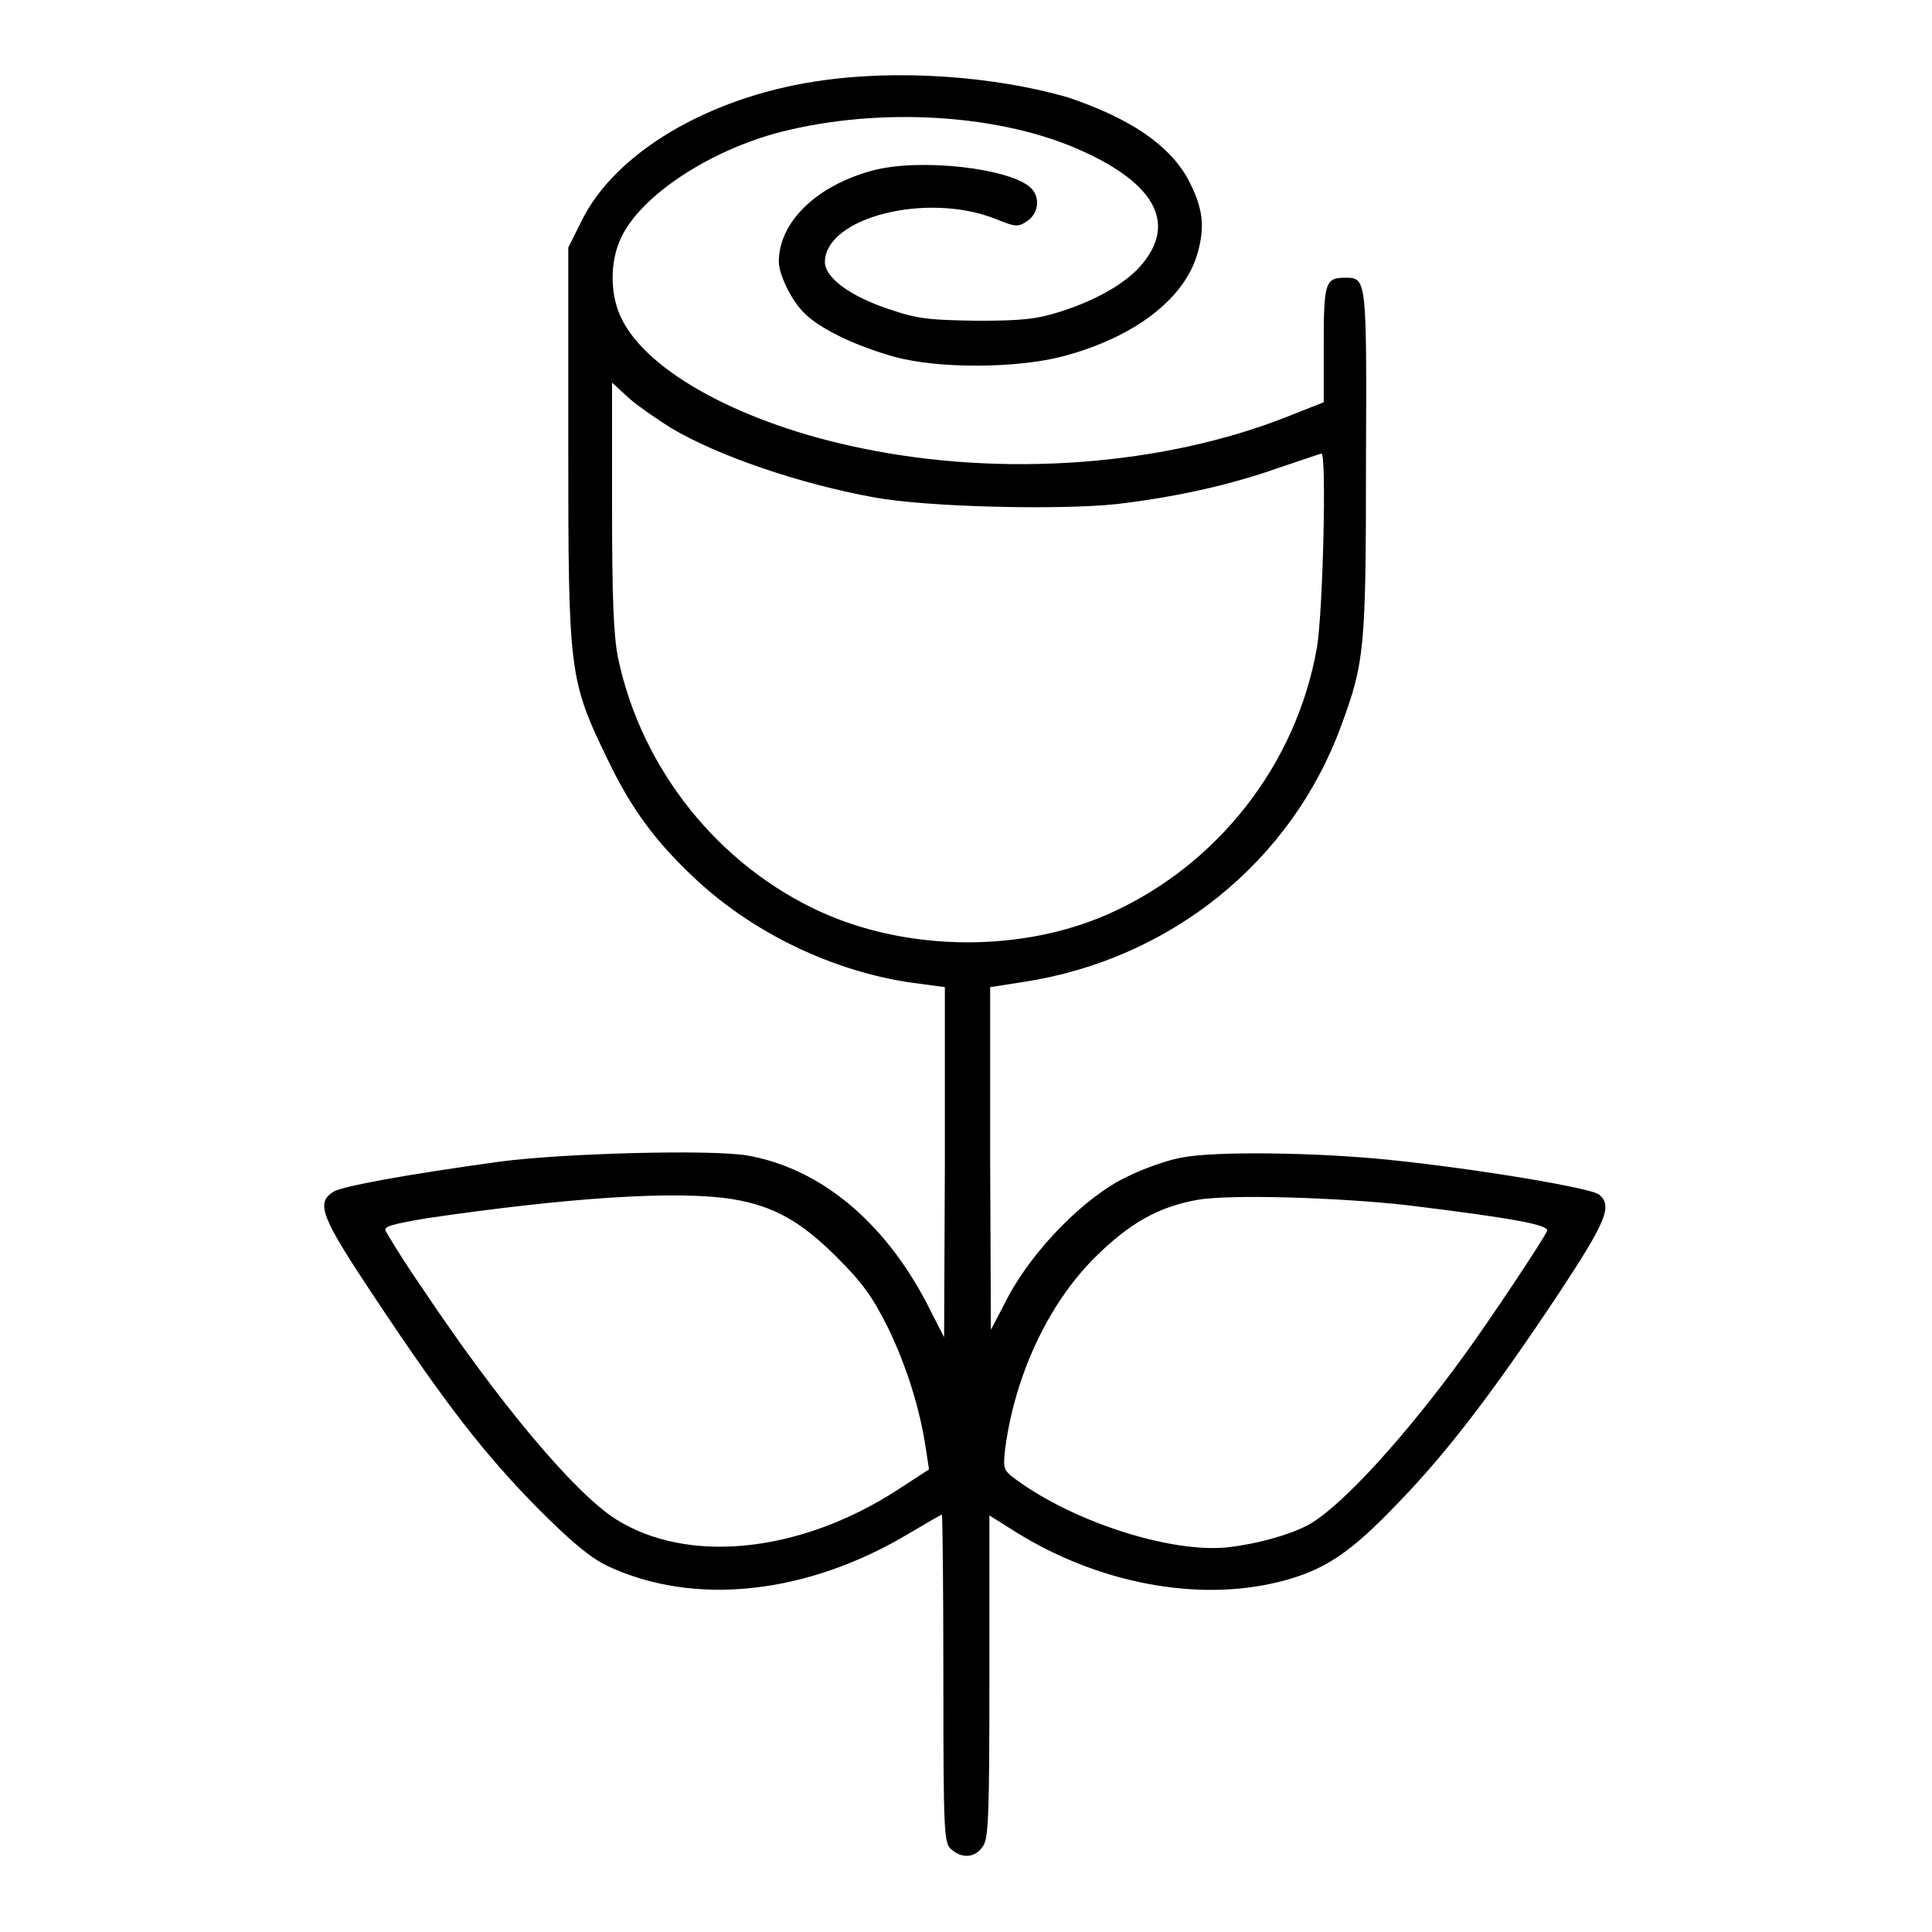 <svg xmlns="http://www.w3.org/2000/svg" xmlns:xlink="http://www.w3.org/1999/xlink" x="0px" y="0px" viewBox="0 0 256 256" xml:space="preserve"><g><g><g><path fill="#000000" d="M108,10.8C93.7,13,81.5,20.3,77.1,29.2l-1.8,3.6V59c0,30.1,0.1,31.1,5.2,41.6c3.2,6.7,6.5,11.1,11.9,16.1c7.7,7.1,18.1,12,28.3,13.5l4.5,0.6v23.2l-0.1,23.2l-2.4-4.7c-5.7-10.8-14.1-17.7-23.7-19.4c-4.9-0.8-24.1-0.3-32.6,0.8c-13.1,1.8-21,3.3-22.2,4c-2.4,1.5-1.7,3.3,5.5,14.1c9.3,14,14.5,20.7,21.6,27.9c4.4,4.4,6.9,6.5,9.2,7.6c11.5,5.4,26.5,3.8,40.1-4.4c2.2-1.3,4.1-2.4,4.2-2.4c0.1,0,0.2,9.8,0.2,21.7c0,20.4,0.1,21.8,1,22.6c1.4,1.3,3.2,1.2,4.2-0.3c0.8-1,0.9-4.1,0.9-22.6v-21.3l3.5,2.2c10.9,6.8,24.1,9.3,34.9,6.6c6-1.5,9.4-3.8,15.8-10.5c6.6-6.8,12.8-15,21.3-27.8c6.2-9.4,7.1-11.5,5.3-13c-1-0.9-16.8-3.5-27.7-4.6c-9.5-1-23.3-1.2-27.7-0.3c-1.7,0.3-4.9,1.4-7.1,2.5c-5.6,2.6-12.5,9.7-15.8,15.9l-2.3,4.4l-0.1-22.7v-22.7l4.5-0.7c19.4-3,35.4-15.9,42-33.9c3.1-8.4,3.3-10.2,3.3-35c0.1-24.5,0.1-24.4-2.8-24.4c-2.6,0-2.8,0.7-2.8,8.9v7.6l-4.8,1.9c-16.4,6.5-37.6,8.1-56.4,4.2c-15.7-3.2-28.5-10.1-31.9-17.3c-1.5-3.1-1.5-7.5,0-10.6c2.6-5.6,11.8-11.6,21.1-14c13.3-3.4,29.4-2.4,40.2,2.6c9.2,4.2,12,9.2,8.2,14.3c-1.9,2.7-6,5.2-11.3,6.9c-3.2,1-5.1,1.2-11,1.2c-6.2-0.1-7.8-0.2-11.6-1.5c-5.2-1.7-8.6-4.2-8.6-6.3c0.1-5.9,13.5-9.3,22.6-5.7c2.7,1.1,3,1.1,4.2,0.3c1.5-1,1.8-3.1,0.5-4.4c-2.7-2.6-14.7-4-21-2.3c-7.4,2-12.4,6.8-12.4,12.1c0,1.6,1.6,5,3.2,6.6c2,2.2,7.1,4.6,12.2,6c5.9,1.6,16.3,1.5,22.3-0.1c9.4-2.5,16.1-7.6,17.8-13.7c1-3.6,0.7-6-1.3-9.8c-2.5-4.5-7.6-8-15.9-10.8C131.8,10.1,118.8,9.1,108,10.8z M88.9,56.7c6.2,3.7,17,7.4,26.9,9.2c7,1.3,24.5,1.7,32.1,0.9c7.7-0.9,15-2.5,21.5-4.8c3-1,5.6-1.9,5.7-1.9c0.7,0,0.2,21-0.6,25.7c-2.7,15.5-13.2,28.9-27.6,35.3c-11.5,5.1-26.4,5-38-0.2c-13.7-6.2-23.9-19-27-33.7c-0.6-3-0.8-7.9-0.8-20.2V50.7l2.4,2.2C84.8,54,87.3,55.7,88.9,56.7z M97.1,158.9c5.4,0.9,9,2.9,13.8,7.7c3.4,3.4,4.7,5.2,6.8,9.4c2.4,5,4.2,10.6,5,16.1l0.4,2.6l-4.3,2.8c-12.9,8.3-27.7,9.8-37.2,3.8c-5.5-3.5-15.5-15.4-25.7-30.7c-2.5-3.6-4.6-7.1-4.8-7.5c-0.3-0.6,0.9-0.9,5.6-1.7C75.2,158.7,89.7,157.7,97.1,158.9z M186.5,159.7c13.9,1.7,18.8,2.6,18.5,3.4c-0.4,1-7.5,11.7-11,16.5c-7.7,10.6-15.8,19.5-20.2,22.2c-2.3,1.4-6.8,2.7-10.9,3.2c-7.4,0.9-20.4-3.2-28.2-8.9c-1.8-1.3-1.8-1.5-1.5-4.2c1.3-9.7,5.7-19.1,11.8-25.2c4.7-4.7,8.6-6.8,13.6-7.7C163,158.2,177.7,158.7,186.5,159.7z"></path></g></g></g></svg>